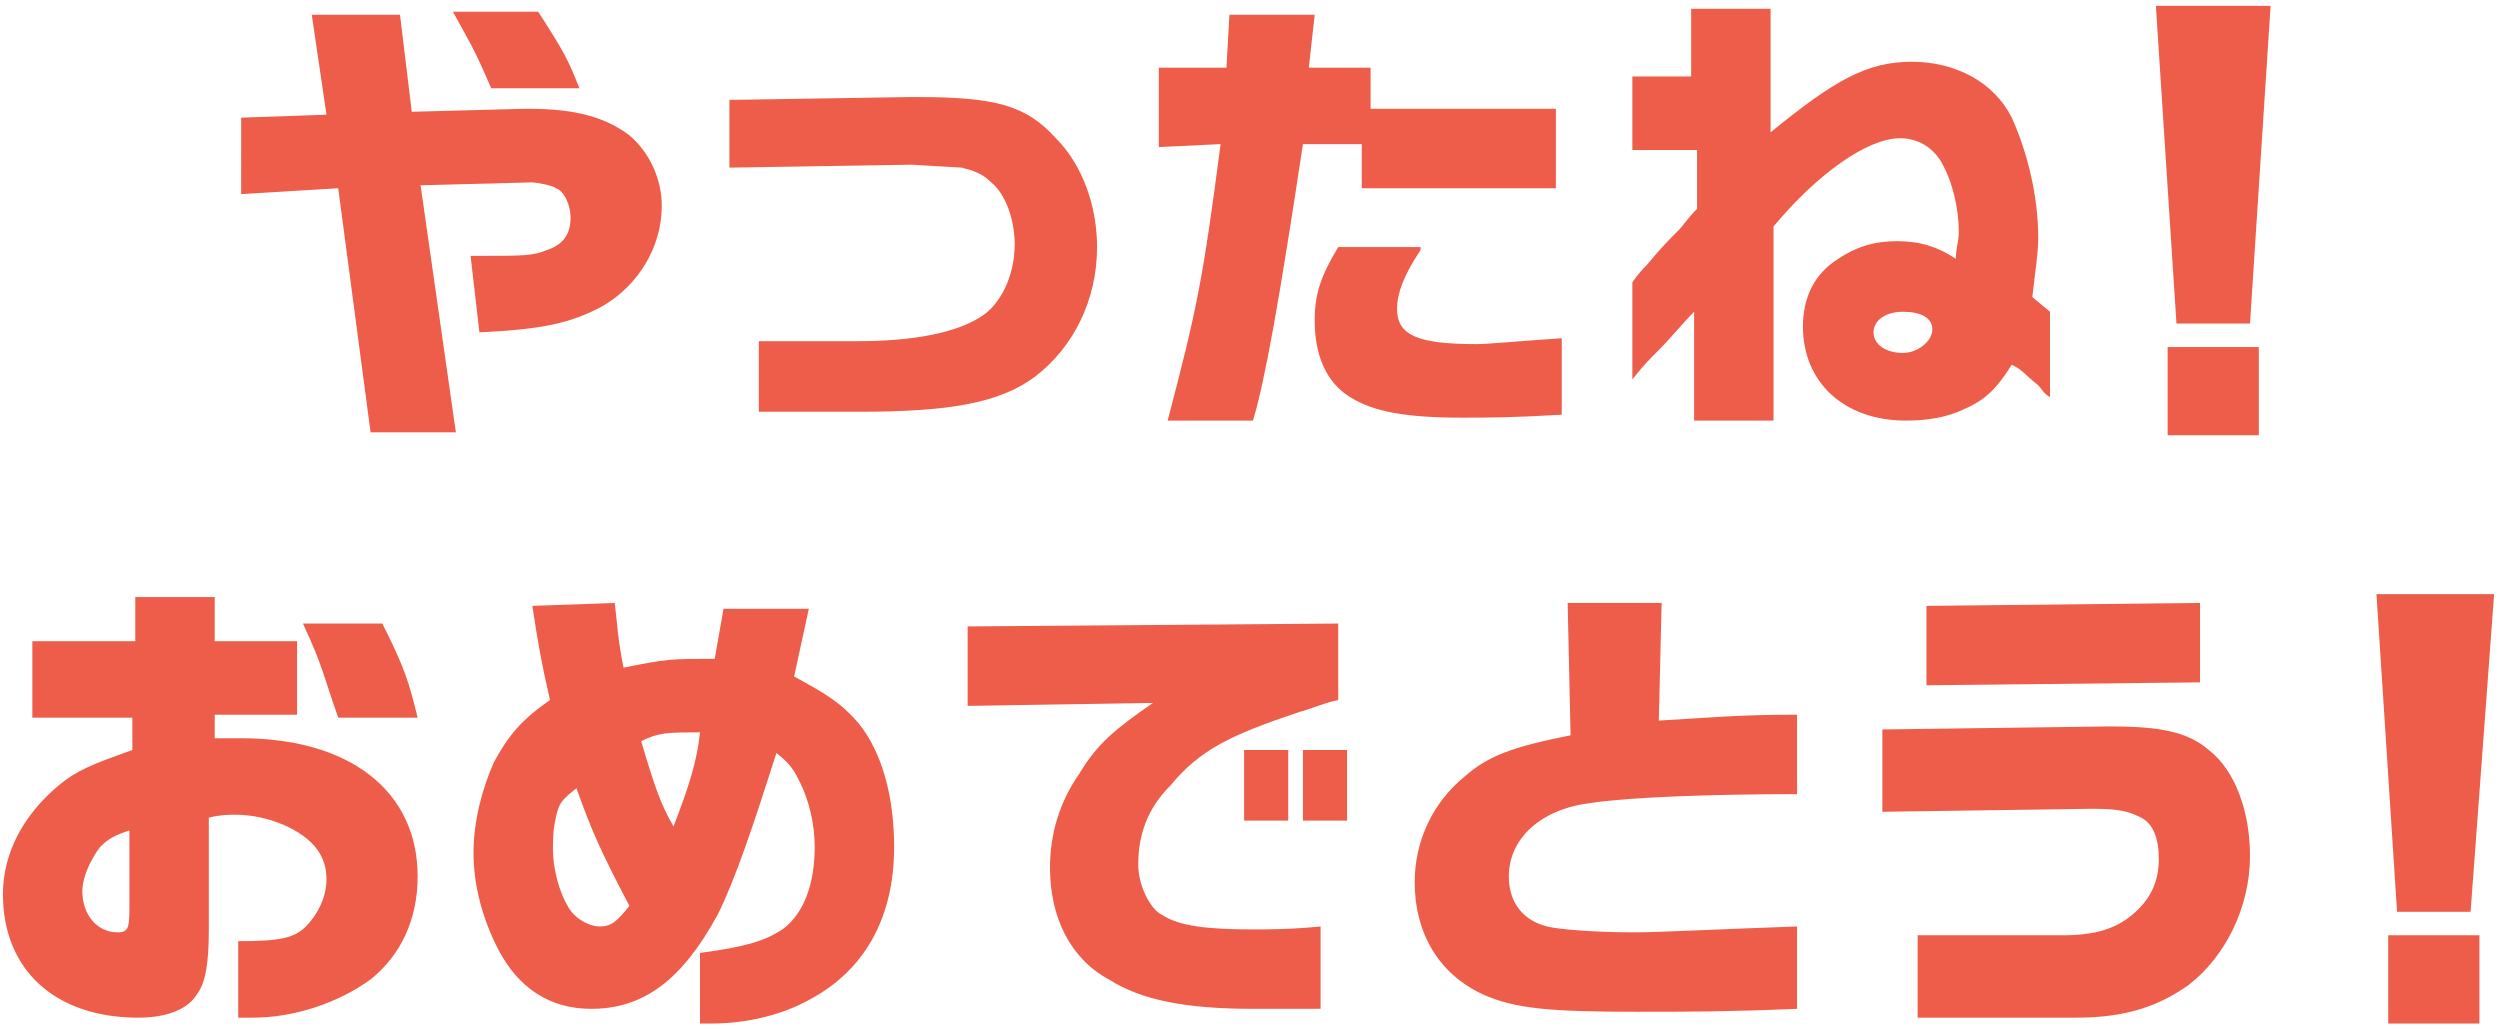 <svg xmlns="http://www.w3.org/2000/svg" viewBox="0 0 85 35" width="85" height="35"><path d="m8.2 4 2.9-.1-.5-3.4h3l.4 3.3 3.8-.1h.2c1.6 0 2.6.3 3.4.9.7.6 1.1 1.5 1.1 2.4 0 1.4-.8 2.7-2 3.4-1.1.6-2.1.8-4.2.9l-.3-2.6c1.9 0 2.1 0 2.6-.2.6-.2.8-.6.8-1.1 0-.4-.2-.9-.5-1-.1-.1-.7-.2-.8-.2l-3.8.1 1.2 8.4h-2.9l-1.1-8.3-3.3.2zm10.1-3.6c.9 1.4 1 1.6 1.4 2.6h-3c-.6-1.4-.7-1.5-1.3-2.6zm6.3 3 6.3-.1h.3c2.7 0 3.7.3 4.7 1.4.9.9 1.4 2.3 1.4 3.7 0 1.8-.8 3.4-2.1 4.4-1.2.9-2.9 1.2-6 1.2h-3.4v-2.4h3.4c1.9 0 3.3-.3 4.1-.8.7-.4 1.2-1.4 1.2-2.5 0-.8-.3-1.7-.8-2.1-.3-.3-.6-.4-1-.5-.1 0-1.6-.1-1.7-.1l-6.2.1v-2.3zm17.1-1.1.1-1.8h2.9l-.2 1.8h2.1v1.4h6.3v2.7h-6.6v-1.5h-2c-.8 5.3-1.3 8.1-1.7 9.4h-2.9c1-3.8 1.2-4.8 1.8-9.4l-2.1.1v-2.7zm6.6 6.2c-.6.9-.8 1.5-.8 2 0 .9.7 1.2 2.7 1.2.4 0 1.4-.1 2.9-.2v2.6c-1.7.1-2.5.1-3.4.1-1.9 0-3-.2-3.8-.7s-1.2-1.4-1.2-2.6c0-.9.2-1.5.8-2.5h2.8zm7.2-3.3v-2.6h2v-2.3h2.7v4.2c2.2-1.8 3.3-2.4 4.8-2.4s2.8.7 3.4 1.9c.5 1.1.9 2.6.9 4.1 0 .5-.1 1.1-.2 2l.6.5v2.9c-.2-.1-.3-.3-.4-.4-.5-.4-.5-.5-.9-.7-.5.8-.9 1.2-1.6 1.5-.6.3-1.3.4-2 .4-2.1 0-3.5-1.3-3.5-3.2 0-1 .4-1.8 1.2-2.3.6-.4 1.2-.6 2-.6s1.4.2 2 .6c0-.4.1-.6.1-.9 0-.8-.2-1.7-.6-2.4-.3-.5-.8-.8-1.4-.8-1.1 0-2.8 1.2-4.3 3v6.6h-2.7v-3.7c-.4.4-.8.9-1.2 1.3s-.5.5-.9 1v-3.3c.2-.3.4-.5.5-.6.5-.6.7-.8 1.1-1.2.1-.1.3-.4.6-.7v-2h-2.2zm8.2 6.1c0 .4.4.7 1 .7.5 0 1-.4 1-.8s-.4-.6-1-.6-1 .3-1 .7zm13.5-11.1-.7 10.8h-2.5l-.7-10.8zm-.4 11.6v3h-3.1v-3zm-75.7 12.6v-2.6h3.5v-1.5h2.7v1.5h2.8v2.5h-2.8v.8h.9c3.7 0 6 1.8 6 4.7 0 1.5-.6 2.7-1.6 3.5-1.1.8-2.6 1.3-4 1.3-.1 0-.3 0-.5 0v-2.6c1.4 0 1.9-.1 2.3-.5s.7-1 .7-1.6c0-.4-.1-.7-.3-1-.5-.7-1.7-1.2-2.8-1.2-.2 0-.5 0-.9.1v3.8c0 1.1-.1 1.8-.4 2.2-.3.5-1 .8-2 .8-2.8 0-4.6-1.6-4.6-4.2 0-1.4.7-2.7 1.9-3.7.6-.5 1.1-.7 2.5-1.2v-1.1zm3.4 3.8c-.6.2-.8.3-1.1.6-.3.4-.6 1-.6 1.5 0 .8.5 1.4 1.2 1.4.4 0 .4-.2.4-1v-2.5zm8.5-7c.8 1.6.9 2 1.2 3.2h-2.7c-.5-1.4-.5-1.7-1.2-3.2zm7.9-.7c.1.8.1 1.2.3 2.2 1.5-.3 1.6-.3 3.1-.3l.3-1.7h2.9l-.5 2.3c1.1.6 1.6.9 2.2 1.6.8 1 1.2 2.5 1.2 4.2 0 2.4-1 4.2-2.9 5.2-.9.5-2.1.8-3.3.8-.1 0-.2 0-.4 0v-2.4c1.5-.2 2.2-.4 2.8-.8.7-.5 1.1-1.5 1.1-2.8 0-.8-.2-1.6-.5-2.2-.2-.4-.3-.6-.8-1-.8 2.5-1.4 4.3-2 5.5-1.2 2.2-2.5 3.2-4.3 3.2-1.4 0-2.5-.7-3.2-2.1-.5-1-.8-2.1-.8-3.2s.3-2.2.7-3.1c.5-.9.9-1.4 1.9-2.1-.3-1.3-.4-1.9-.6-3.2zm-2 7.3c-.1.4-.1.8-.1 1.1 0 .6.2 1.4.5 1.9.2.4.7.7 1.1.7s.6-.2 1-.7c-1-1.9-1.3-2.6-1.8-4-.5.4-.6.5-.7 1zm4.9-2.9c-1.1 0-1.4 0-2 .3.5 1.7.7 2.2 1.1 2.9.5-1.3.8-2.2.9-3.2zm8.9-3.6 12.8-.1v2.6c-.5.1-.9.3-1.3.4-2.4.8-3.4 1.3-4.4 2.5-.8.8-1.1 1.7-1.1 2.7 0 .7.4 1.5.8 1.7.6.4 1.6.5 3.1.5.5 0 1.3 0 2.3-.1v2.8c-1 0-1.8 0-2.3 0-2.3 0-3.8-.3-4.9-1-1.3-.7-2-2.1-2-3.8 0-1.1.3-2.2 1-3.2.6-1 1.2-1.5 2.5-2.4l-6.3.1v-2.7zm9.6 4.2h1.5v2.4h-1.5zm3.5 0v2.4h-1.5v-2.4zm10.7-5.2-.1 4.2c1.8-.1 2.6-.2 4.7-.2v2.7c-2.8 0-5.7.1-7 .3-1.7.2-2.8 1.2-2.8 2.5 0 .9.5 1.5 1.3 1.7.4.1 1.6.2 3 .2.8 0 2.6-.1 5.5-.2v2.8c-2.4.1-3.7.1-5.4.1-3 0-4.2-.1-5.3-.6-1.5-.7-2.3-2.1-2.3-3.8 0-1.4.6-2.7 1.7-3.6.8-.7 1.6-1 3.6-1.4l-.1-4.5h3.2zm7.6 4.5 7.5-.1h.2c1.7 0 2.6.2 3.3.8.9.7 1.4 2.1 1.4 3.6 0 1.7-.8 3.4-2.1 4.4-1 .7-2.1 1.1-3.8 1.1h-5.4v-2.8h4.9c1.1 0 1.8-.2 2.4-.7s.9-1.1.9-1.9c0-.7-.2-1.2-.6-1.4s-.7-.3-1.6-.3h-.1-.1l-7 .1v-2.8zm10.7-4.3v2.7l-9.3.1v-2.7zm10-.3-.8 10.8h-2.5l-.7-10.8zm-.5 11.6v3h-3.1v-3z" fill="#ed5d4a"/></svg>